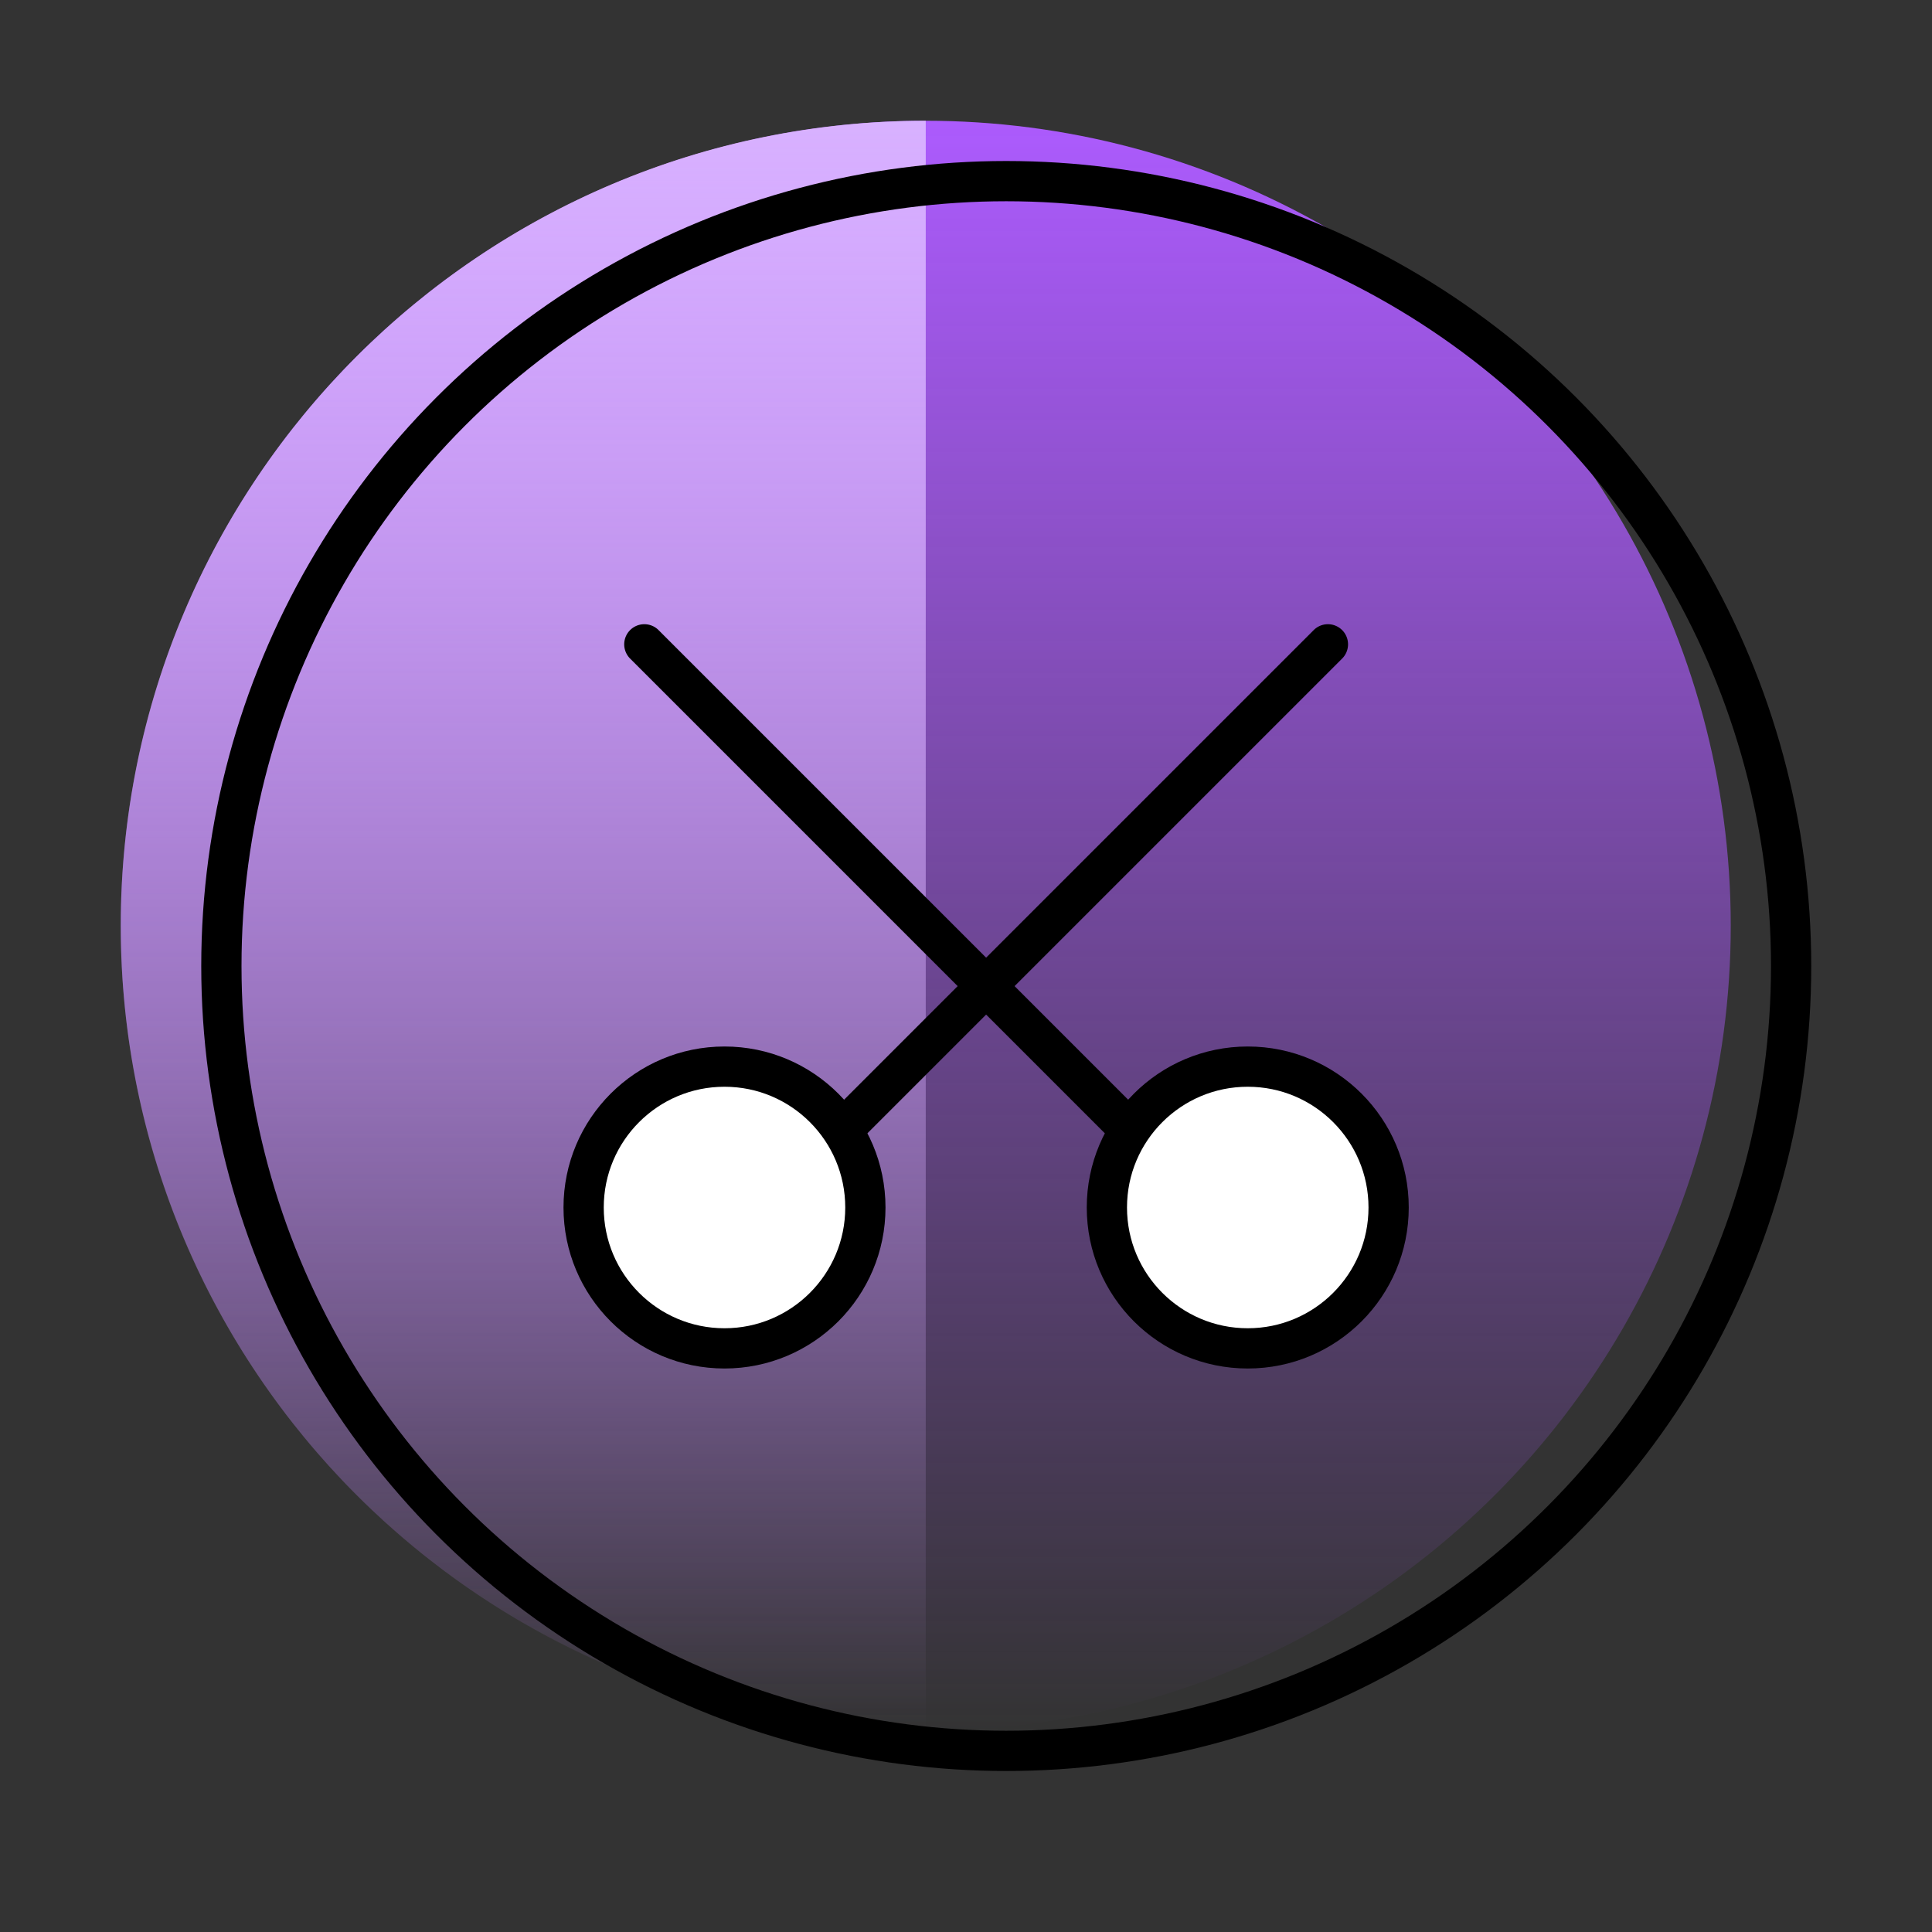 <svg width="48" height="48" fill="none" xmlns="http://www.w3.org/2000/svg"><rect width="100%" height="100%" fill="#333333" stroke="none"/><circle cx="23" cy="23" r="20" fill="url(#a)"/><path d="M3 23c0 11.046 8.954 20 20 20V3C11.954 3 3 11.954 3 23Z" fill="url(#b)"/><path d="M16.368 15.661a.5.5 0 1 0-.707.707l12.97 12.97a.5.5 0 1 0 .708-.706l-12.97-12.97Z" fill="#000"/><path d="M32.632 15.661a.5.5 0 1 1 .707.707l-12.97 12.97a.5.5 0 1 1-.708-.706l12.97-12.97Z" fill="#000"/><circle cx="18" cy="30" r="3.5" fill="#fff" stroke="#000"/><circle cx="31" cy="30" r="3.5" fill="#fff" stroke="#000"/><circle cx="25" cy="24" r="19.5" stroke="#000"/><defs><linearGradient id="a" x1="23" y1="3" x2="23" y2="43" gradientUnits="userSpaceOnUse"><stop stop-color="#AC5BFD"/><stop offset="1" stop-color="#AC5BFD" stop-opacity="0"/></linearGradient><linearGradient id="b" x1="13" y1="3" x2="13" y2="43" gradientUnits="userSpaceOnUse"><stop stop-color="#D8B1FF"/><stop offset="1" stop-color="#D8B1FF" stop-opacity="0"/></linearGradient></defs></svg>